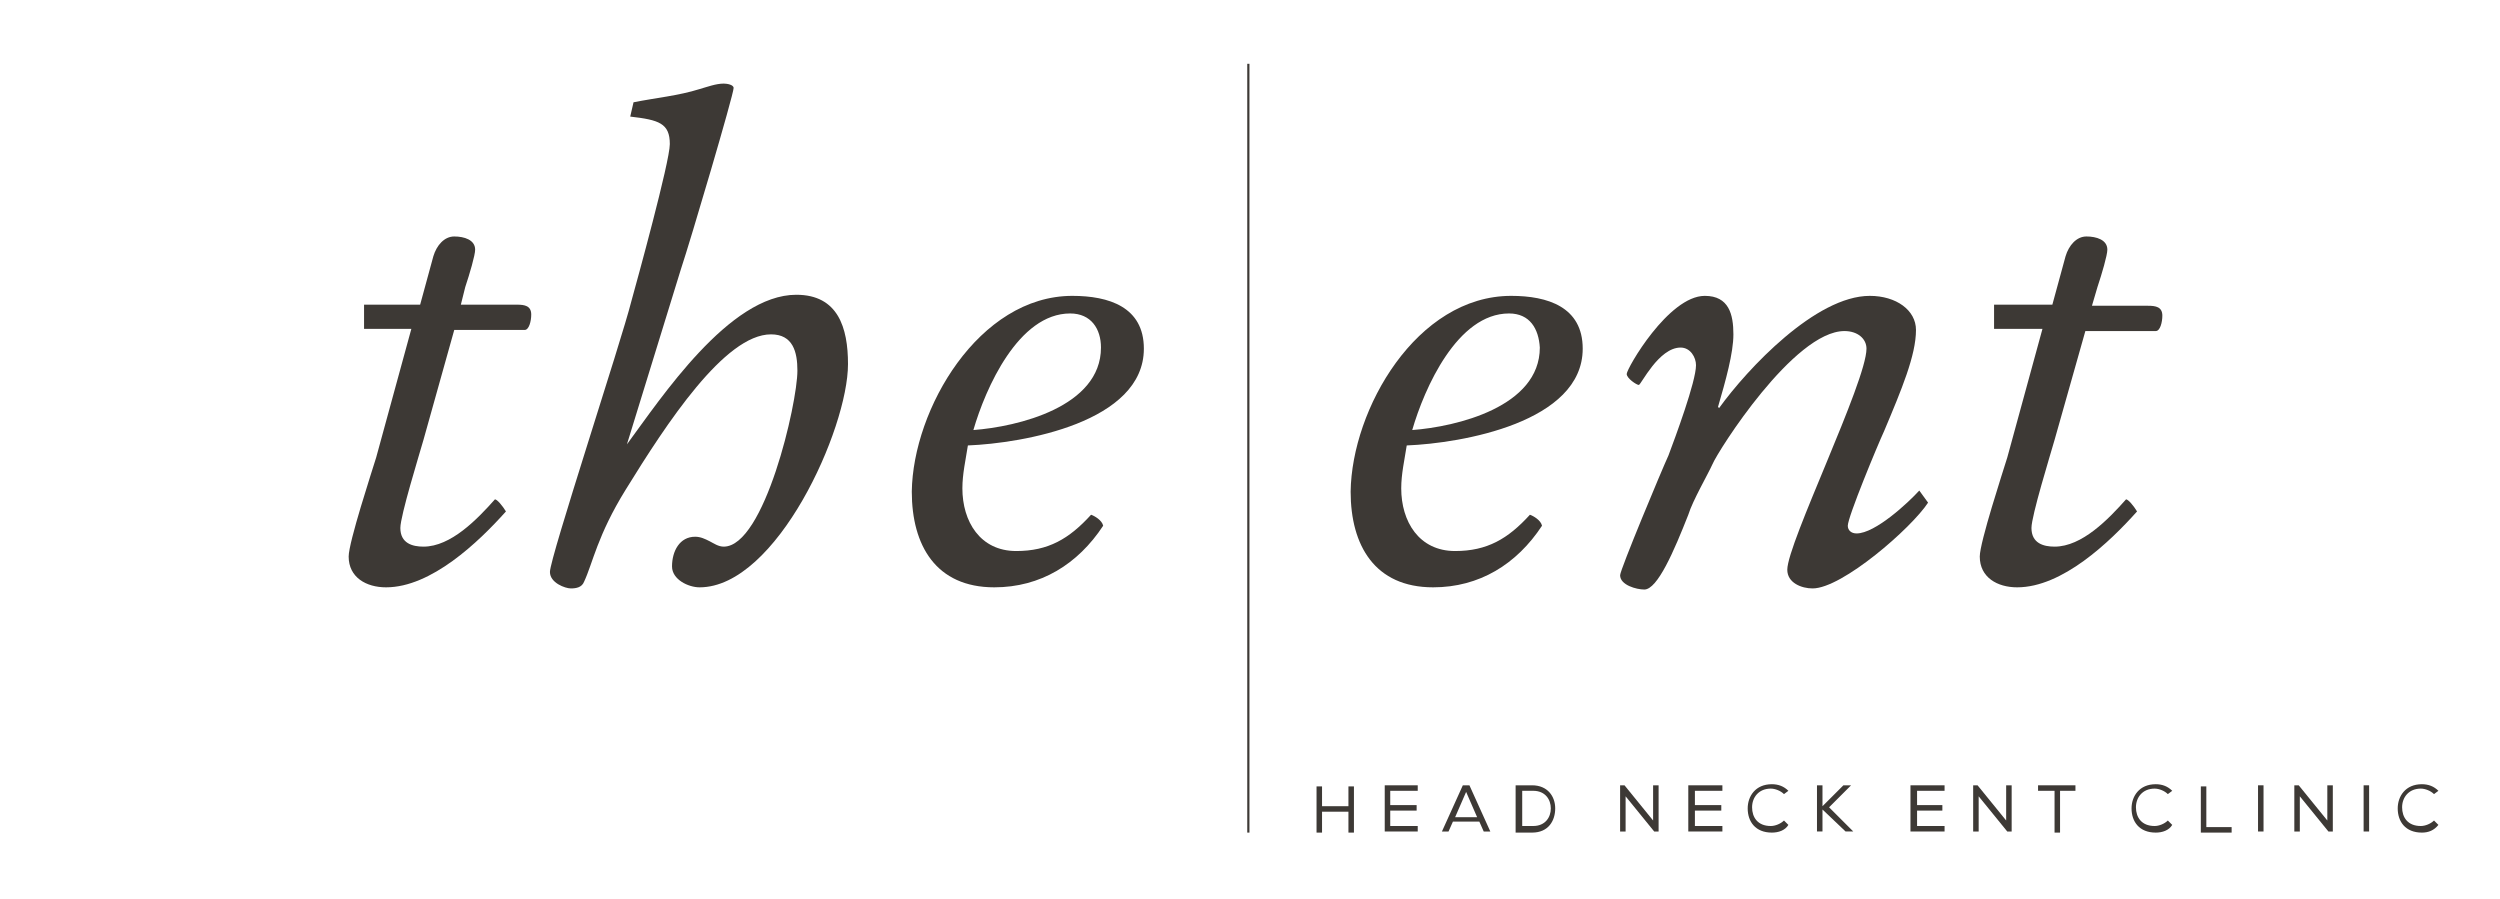 <?xml version="1.0" encoding="utf-8"?>
<!-- Generator: Adobe Illustrator 24.0.0, SVG Export Plug-In . SVG Version: 6.00 Build 0)  -->
<svg version="1.1" id="Layer_1" xmlns="http://www.w3.org/2000/svg" xmlns:xlink="http://www.w3.org/1999/xlink" x="0px" y="0px"
	 viewBox="0 0 227.3 81.7" style="enable-background:new 0 0 227.3 81.7;" xml:space="preserve">
<style type="text/css">
	.st0{fill:#3D3935;}
</style>
<g>
	<g>
		<path class="st0" d="M33.1,27.7h5.1l1.2-4.4c0.3-1,1-1.8,1.9-1.8c0.9,0,1.9,0.3,1.9,1.2c0,0.5-0.5,2.2-0.9,3.4l-0.4,1.6H47
			c0.7,0,1.3,0.1,1.3,0.9c0,0.6-0.2,1.4-0.6,1.4h-6.4l-2.8,10c-0.4,1.4-2.1,6.9-2.1,8c0,1.4,1.1,1.7,2.1,1.7c2.5,0,4.9-2.5,6.5-4.3
			c0.2,0,0.7,0.6,1,1.1c-2.5,2.8-6.8,6.9-10.9,6.9c-1.8,0-3.4-0.9-3.4-2.8c0-1.3,2.1-7.7,2.5-9l3.2-11.7h-4.3V27.7z"/>
		<path class="st0" d="M57,40.4L57,40.4c3.1-4.2,9.3-13.6,15.4-13.6c3.8,0,4.7,3,4.7,6.3c0,5.9-6.5,20.3-13.5,20.3
			c-1,0-2.5-0.7-2.5-1.9c0-1.4,0.7-2.7,2.1-2.7c0.5,0,0.9,0.2,1.3,0.4s0.8,0.5,1.3,0.5c3.7,0,6.7-13,6.7-16c0-1.7-0.4-3.3-2.4-3.3
			c-4.2,0-9.5,8.1-13.2,14.1c-2.6,4.2-3,6.7-3.8,8.4c-0.2,0.5-0.7,0.6-1.2,0.6S50,53,50,52c0-1.3,6.5-21,7.4-24.6
			c0.5-1.8,3.5-12.7,3.5-14.3c0-1.9-1-2.2-3.6-2.5l0.3-1.3c2-0.4,4.1-0.6,6-1.2c0.7-0.2,1.5-0.5,2.2-0.5c0.3,0,0.9,0.1,0.9,0.4
			c0,0.6-3.9,13.8-4.8,16.5L57,40.4z"/>
		<path class="st0" d="M97.5,26.9c3.3,0,6.5,1,6.5,4.8c0,6.7-11,8.6-16,8.8c-0.2,1.3-0.5,2.6-0.5,3.9c0,3,1.6,5.7,4.9,5.7
			c2.9,0,4.8-1.1,6.8-3.3c0.3,0.1,1,0.5,1.1,1c-2.3,3.5-5.7,5.6-9.9,5.6c-5.3,0-7.5-3.8-7.5-8.7C83,37.2,89,26.9,97.5,26.9z
			 M97.3,28.5c-4.7,0-7.7,6.8-8.8,10.6c4-0.3,11.6-2.1,11.6-7.5C100.1,29.9,99.2,28.5,97.3,28.5z"/>
		<path class="st0" d="M137.4,26.9c3.3,0,6.5,1,6.5,4.8c0,6.7-11,8.6-16,8.8c-0.2,1.3-0.5,2.6-0.5,3.9c0,3,1.6,5.7,4.9,5.7
			c2.9,0,4.8-1.1,6.8-3.3c0.3,0.1,1,0.5,1.1,1c-2.3,3.5-5.7,5.6-9.9,5.6c-5.3,0-7.5-3.8-7.5-8.7C122.9,37.2,128.8,26.9,137.4,26.9z
			 M137.2,28.5c-4.7,0-7.7,6.8-8.8,10.6c4-0.3,11.6-2.1,11.6-7.5C139.9,29.9,139.1,28.5,137.2,28.5z"/>
		<path class="st0" d="M175.3,45.7c-1.5,2.3-7.8,7.8-10.5,7.8c-1,0-2.3-0.5-2.3-1.7c0-2.4,7.2-17.1,7.2-20.1c0-0.9-0.8-1.6-2-1.6
			c-4.6,0-11.5,10.9-12,12.1c-0.4,0.9-1.8,3.3-2.2,4.6c-1.3,3.3-2.8,6.8-4,6.8c-0.7,0-2.2-0.4-2.2-1.3c0-0.5,3.8-9.6,4.4-10.9
			c0.6-1.6,2.5-6.7,2.5-8.2c0-0.7-0.5-1.6-1.4-1.6c-2,0-3.6,3.4-3.8,3.4c-0.2,0-1.1-0.6-1.1-1c0-0.5,3.8-7.1,7.1-7.1
			c2.2,0,2.6,1.7,2.6,3.5c0,1.7-0.7,4.2-1.4,6.6l0.1,0.1c2.6-3.6,8.8-10.2,13.7-10.2c2.4,0,4.2,1.3,4.2,3.1c0,2.3-1.3,5.4-2.9,9.2
			c-0.6,1.3-3.3,7.8-3.3,8.6c0,0.4,0.3,0.7,0.8,0.7c1.7,0,4.7-2.8,5.7-3.9L175.3,45.7z"/>
		<path class="st0" d="M181.5,27.7h5.1l1.2-4.4c0.3-1,1-1.8,1.9-1.8s1.9,0.3,1.9,1.2c0,0.5-0.5,2.2-0.9,3.4l-0.5,1.7h5.1
			c0.7,0,1.3,0.1,1.3,0.9c0,0.6-0.2,1.4-0.6,1.4h-6.4l-2.8,9.9c-0.4,1.4-2.1,6.9-2.1,8c0,1.4,1.1,1.7,2.1,1.7c2.5,0,4.9-2.5,6.5-4.3
			c0.2,0,0.7,0.6,1,1.1c-2.5,2.8-6.8,6.9-10.9,6.9c-1.8,0-3.4-0.9-3.4-2.8c0-1.3,2.1-7.7,2.5-9l3.2-11.7h-4.4v-2.2H181.5z"/>
	</g>
	<rect x="113.4" y="5.8" class="st0" width="0.2" height="69.9"/>
	<g>
		<path class="st0" d="M122.6,73.8h-2.4v1.9h-0.5v-4.2h0.5v1.8h2.4v-1.8h0.5v4.2h-0.5V73.8z"/>
		<path class="st0" d="M125.9,71.4h3v0.5h-2.5v1.3h2.4v0.5h-2.4v1.4h2.5v0.5h-3V71.4z"/>
		<path class="st0" d="M133.6,71.4l1.9,4.2h-0.6l-0.4-0.9h-2.4l-0.4,0.9h-0.6l1.9-4.2H133.6z M133.3,72l-1,2.3h2L133.3,72z"/>
		<path class="st0" d="M137.8,71.4h1.5c1.4,0,2.1,1,2.1,2.1s-0.6,2.2-2.1,2.2h-1.5V71.4L137.8,71.4z M141,73.5
			c0-0.8-0.5-1.6-1.6-1.6h-1v3.2h1C140.5,75.1,141,74.3,141,73.5z"/>
		<path class="st0" d="M147.7,71.4l2.6,3.2v-3.2h0.5v4.2h-0.4l-2.6-3.2v3.2h-0.5v-4.2H147.7z"/>
		<path class="st0" d="M153.6,71.4h3v0.5h-2.5v1.3h2.4v0.5h-2.4v1.4h2.5v0.5h-3.1v-4.2H153.6z"/>
		<path class="st0" d="M161.1,75.7c-1.5,0-2.2-1-2.2-2.2c0-1.1,0.7-2.2,2.2-2.2c0.6,0,1.1,0.2,1.5,0.6l-0.4,0.3
			c-0.3-0.3-0.8-0.5-1.2-0.5c-1.1,0-1.7,0.8-1.7,1.7c0,0.9,0.5,1.7,1.7,1.7c0.4,0,0.9-0.2,1.2-0.5l0.4,0.4
			C162.3,75.5,161.7,75.7,161.1,75.7z"/>
		<path class="st0" d="M165.2,71.4h0.5v1.9l1.9-1.9h0.7l0,0l-2,2l2.2,2.2l0,0h-0.7l-2.1-2v2h-0.5L165.2,71.4L165.2,71.4z"/>
		<path class="st0" d="M173.8,71.4h3v0.5h-2.5v1.3h2.3v0.5h-2.3v1.4h2.5v0.5h-3.1v-4.2H173.8z"/>
		<path class="st0" d="M179.8,71.4l2.6,3.2v-3.2h0.5v4.2h-0.4l-2.6-3.2v3.2h-0.5v-4.2H179.8z"/>
		<path class="st0" d="M185.3,71.9v-0.5h3.4v0.5h-1.4v3.8h-0.5v-3.8H185.3z"/>
		<path class="st0" d="M196,75.7c-1.5,0-2.2-1-2.2-2.2c0-1.1,0.7-2.2,2.2-2.2c0.6,0,1.1,0.2,1.5,0.6l-0.4,0.3
			c-0.3-0.3-0.8-0.5-1.2-0.5c-1.1,0-1.7,0.8-1.7,1.7c0,0.9,0.5,1.7,1.7,1.7c0.4,0,0.9-0.2,1.2-0.5l0.4,0.4
			C197.2,75.5,196.6,75.7,196,75.7z"/>
		<path class="st0" d="M200.6,75.2h2.3v0.5h-2.8v-4.2h0.5V75.2z"/>
		<path class="st0" d="M205.3,71.4h0.5v4.2h-0.5V71.4z"/>
		<path class="st0" d="M209,71.4l2.6,3.2v-3.2h0.5v4.2h-0.4l-2.6-3.2v3.2h-0.5v-4.2H209z"/>
		<path class="st0" d="M214.9,71.4h0.5v4.2h-0.5V71.4z"/>
		<path class="st0" d="M220.2,75.7c-1.5,0-2.2-1-2.2-2.2c0-1.1,0.7-2.2,2.2-2.2c0.6,0,1.1,0.2,1.5,0.6l-0.4,0.3
			c-0.3-0.3-0.8-0.5-1.2-0.5c-1.1,0-1.7,0.8-1.7,1.7c0,0.9,0.5,1.7,1.7,1.7c0.4,0,0.9-0.2,1.2-0.5l0.4,0.4
			C221.3,75.5,220.8,75.7,220.2,75.7z"/>
	</g>
</g>
</svg>
